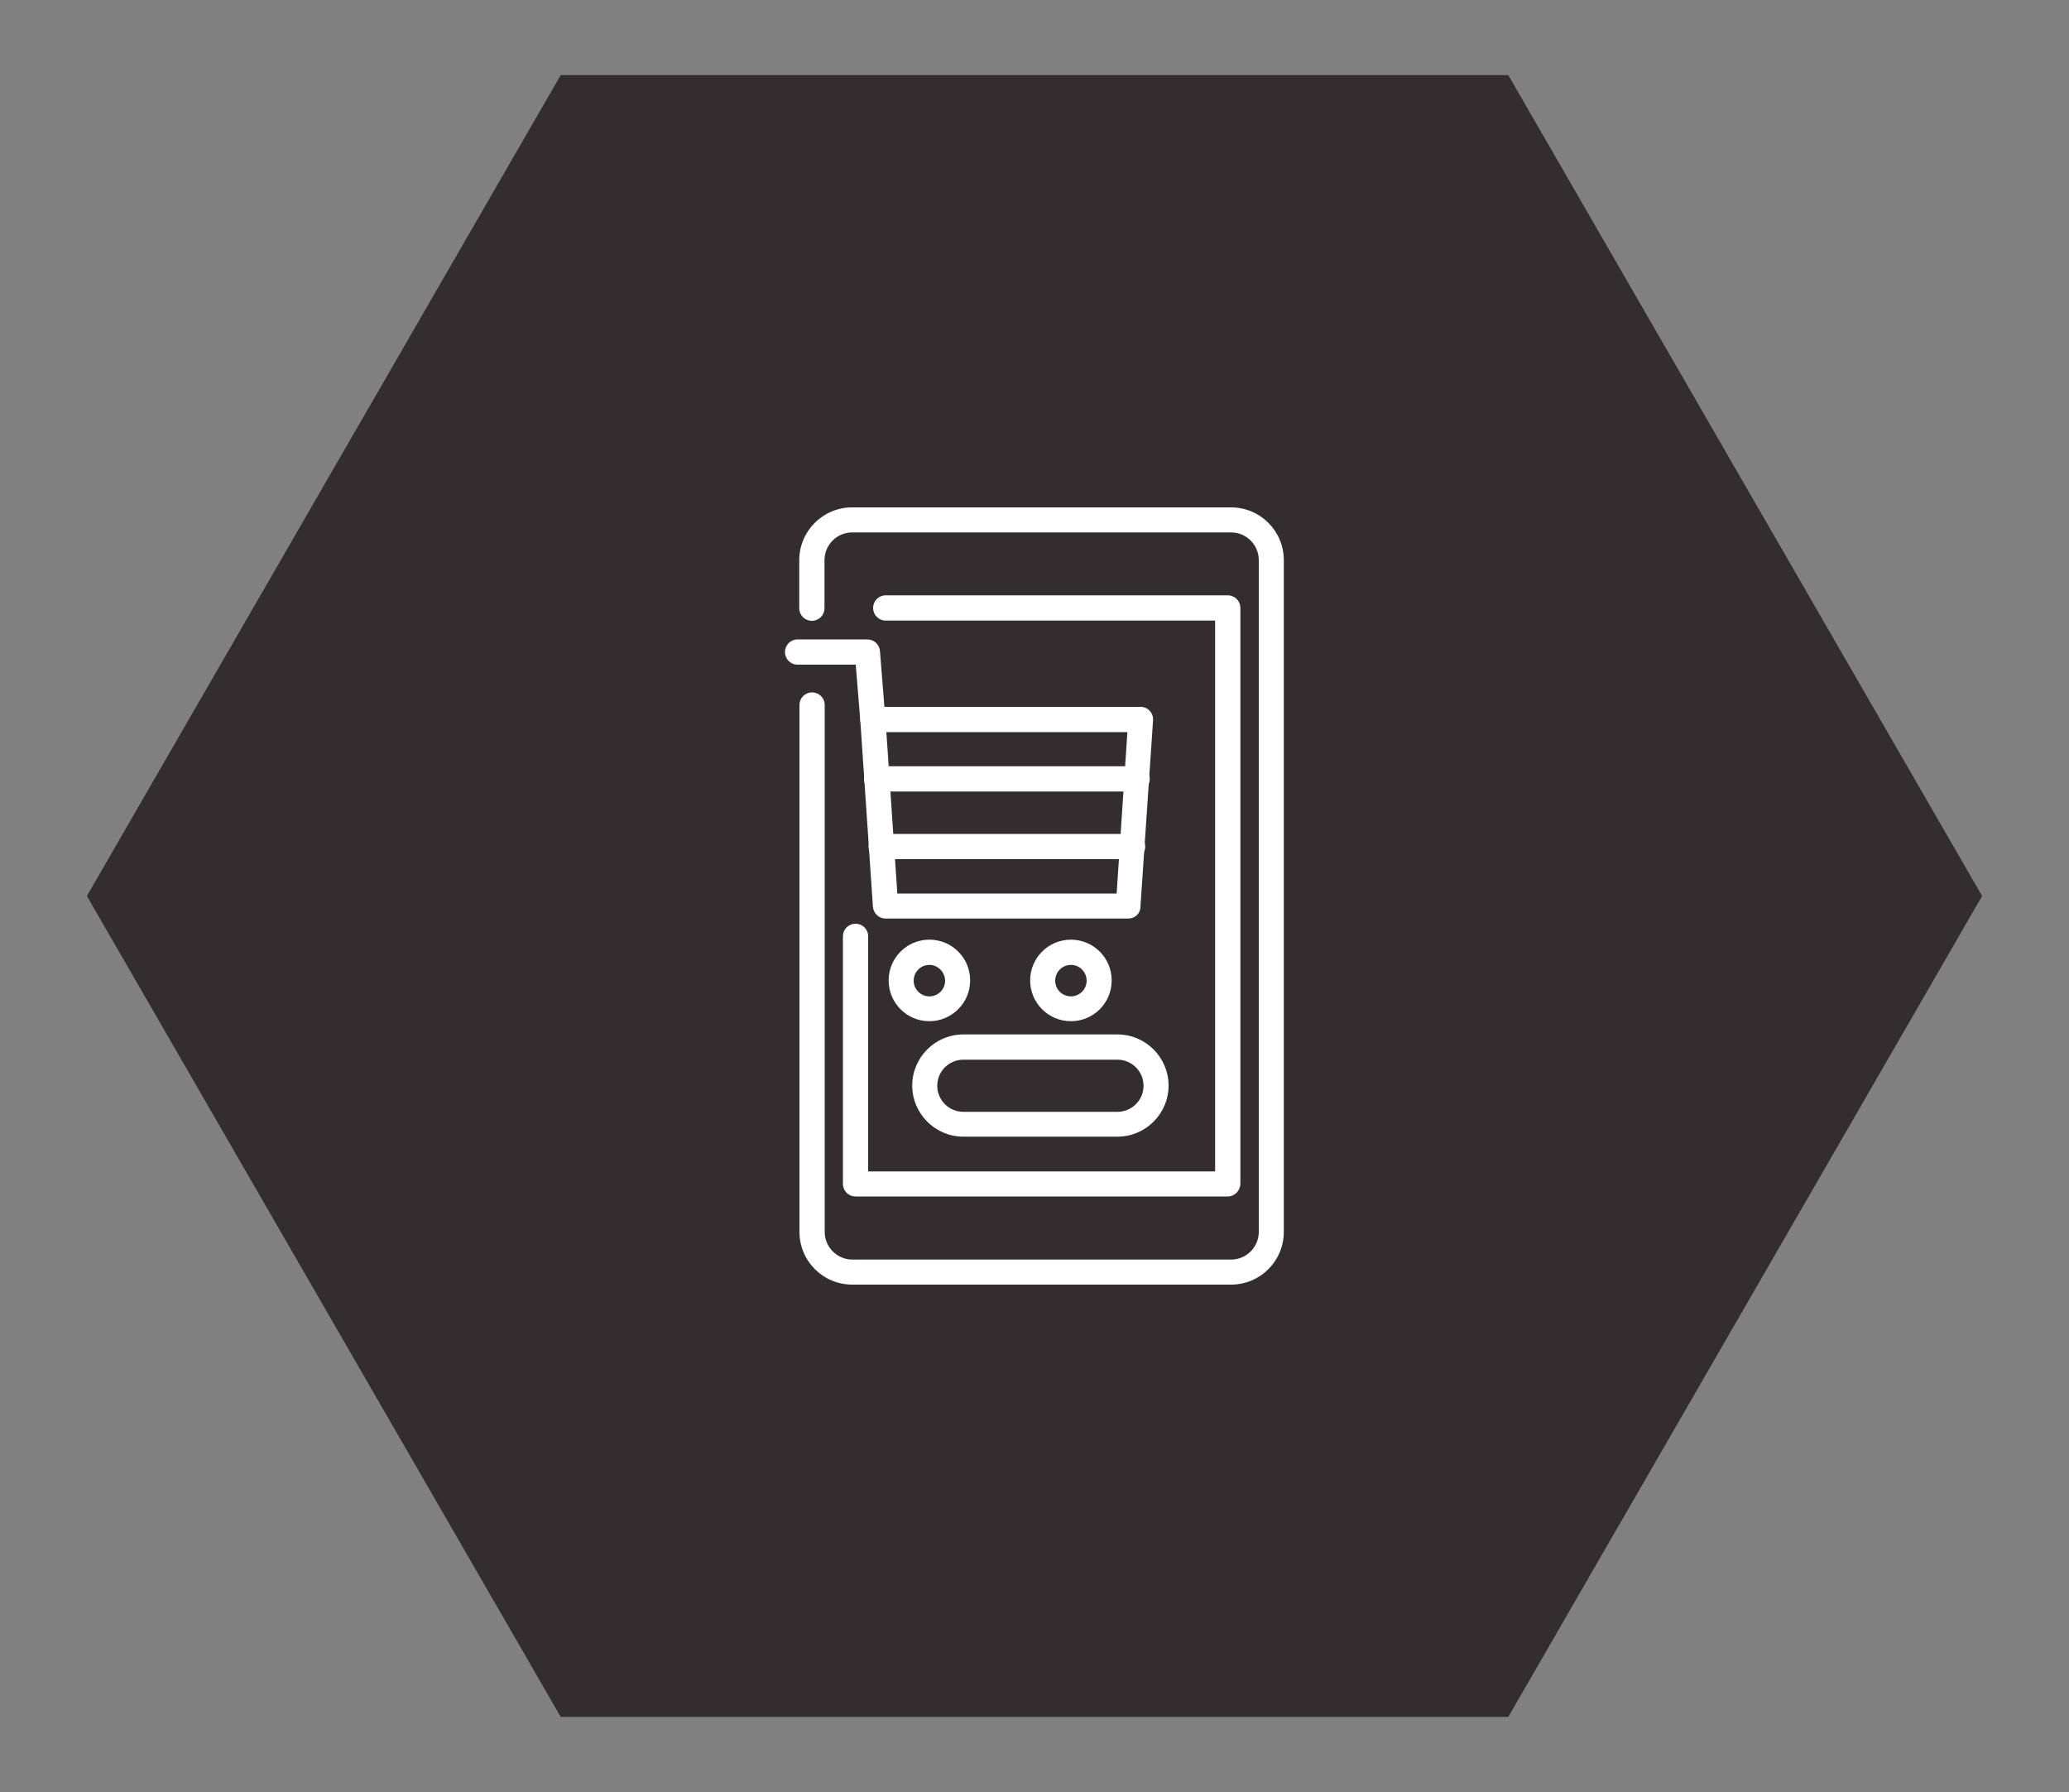 <?xml version="1.0" encoding="UTF-8"?>
<!-- Generator: Adobe Illustrator 25.0.1, SVG Export Plug-In . SVG Version: 6.00 Build 0)  -->
<svg xmlns="http://www.w3.org/2000/svg" xmlns:xlink="http://www.w3.org/1999/xlink" version="1.1" id="Layer_1" x="0px" y="0px" viewBox="0 0 100 86.6" style="enable-background:new 0 0 100 86.6;" xml:space="preserve">
<rect x="0" y="0" width="100" height="86.6" fill="#808080" stroke="none"/>
<style type="text/css">
	.st0{fill:#342D2F;}
	.st1{fill:#FFFFFF;}
</style>
<g>
	<g>
		<polygon class="st0" points="72.9,3.63 27.1,3.63 4.2,43.3 27.1,82.97 72.9,82.97 95.8,43.3   "></polygon>
	</g>
	<g>
		<path class="st1" d="M59.5,62.08H41.19c-1.41,0-2.55-1.14-2.55-2.55V34.07c0-0.34,0.27-0.61,0.61-0.61c0.34,0,0.61,0.27,0.61,0.61    v25.46c0,0.74,0.6,1.34,1.34,1.34H59.5c0.74,0,1.34-0.6,1.34-1.34V27.07c0-0.74-0.6-1.34-1.34-1.34H41.19    c-0.74,0-1.34,0.6-1.34,1.34v2.32c0,0.34-0.27,0.61-0.61,0.61c-0.34,0-0.61-0.27-0.61-0.61v-2.32c0-1.41,1.15-2.55,2.55-2.55H59.5    c1.41,0,2.55,1.14,2.55,2.55v32.46C62.05,60.94,60.91,62.08,59.5,62.08z"></path>
		<path class="st1" d="M59.34,57.82H41.35c-0.34,0-0.61-0.27-0.61-0.61V45.25c0-0.34,0.27-0.61,0.61-0.61    c0.34,0,0.61,0.27,0.61,0.61v11.36h16.77V29.99H42.81c-0.34,0-0.61-0.27-0.61-0.61c0-0.34,0.27-0.61,0.61-0.61h16.53    c0.34,0,0.61,0.27,0.61,0.61v27.83C59.94,57.55,59.67,57.82,59.34,57.82z"></path>
		<path class="st1" d="M54.53,44.39H42.8c-0.32,0-0.58-0.25-0.61-0.57l-0.61-9.01c-0.01-0.17,0.05-0.33,0.16-0.46    c0.11-0.12,0.28-0.19,0.44-0.19h12.95c0.17,0,0.33,0.07,0.44,0.19c0.11,0.12,0.17,0.29,0.16,0.46l-0.61,9.01    C55.12,44.15,54.85,44.39,54.53,44.39z M43.37,43.18h10.6l0.52-7.8H42.84L43.37,43.18z"></path>
		<path class="st1" d="M54.74,41.52H42.59c-0.34,0-0.61-0.27-0.61-0.61c0-0.34,0.27-0.61,0.61-0.61h12.15    c0.34,0,0.61,0.27,0.61,0.61C55.35,41.25,55.08,41.52,54.74,41.52z"></path>
		<path class="st1" d="M54.96,38.25H42.37c-0.34,0-0.61-0.27-0.61-0.61s0.27-0.61,0.61-0.61h12.59c0.34,0,0.61,0.27,0.61,0.61    S55.3,38.25,54.96,38.25z"></path>
		<path class="st1" d="M42.19,35.38c-0.31,0-0.58-0.24-0.61-0.56l-0.22-2.7h-2.81c-0.34,0-0.61-0.27-0.61-0.61s0.27-0.61,0.61-0.61    h3.37c0.32,0,0.58,0.24,0.61,0.56l0.26,3.26c0.03,0.33-0.22,0.63-0.56,0.66C42.22,35.38,42.21,35.38,42.19,35.38z"></path>
		<path class="st1" d="M44.92,49.35c-1.09,0-1.97-0.88-1.97-1.97c0-1.09,0.88-1.97,1.97-1.97c1.09,0,1.97,0.88,1.97,1.97    C46.89,48.47,46,49.35,44.92,49.35z M44.92,46.63c-0.42,0-0.76,0.34-0.76,0.76c0,0.42,0.34,0.76,0.76,0.76    c0.42,0,0.76-0.34,0.76-0.76C45.67,46.97,45.33,46.63,44.92,46.63z"></path>
		<path class="st1" d="M51.76,49.35c-1.09,0-1.97-0.88-1.97-1.97c0-1.09,0.88-1.97,1.97-1.97c1.09,0,1.97,0.88,1.97,1.97    C53.73,48.47,52.85,49.35,51.76,49.35z M51.76,46.63c-0.42,0-0.76,0.34-0.76,0.76c0,0.42,0.34,0.76,0.76,0.76s0.76-0.34,0.76-0.76    C52.52,46.97,52.18,46.63,51.76,46.63z"></path>
		<path class="st1" d="M54.01,54.93h-7.45c-1.36,0-2.47-1.11-2.47-2.47c0-1.36,1.11-2.47,2.47-2.47h7.45c1.36,0,2.47,1.11,2.47,2.47    C56.48,53.82,55.37,54.93,54.01,54.93z M46.56,51.21c-0.69,0-1.26,0.56-1.26,1.26c0,0.69,0.56,1.26,1.26,1.26h7.45    c0.69,0,1.26-0.56,1.26-1.26c0-0.69-0.56-1.26-1.26-1.26H46.56z"></path>
	</g>
</g>
</svg>

